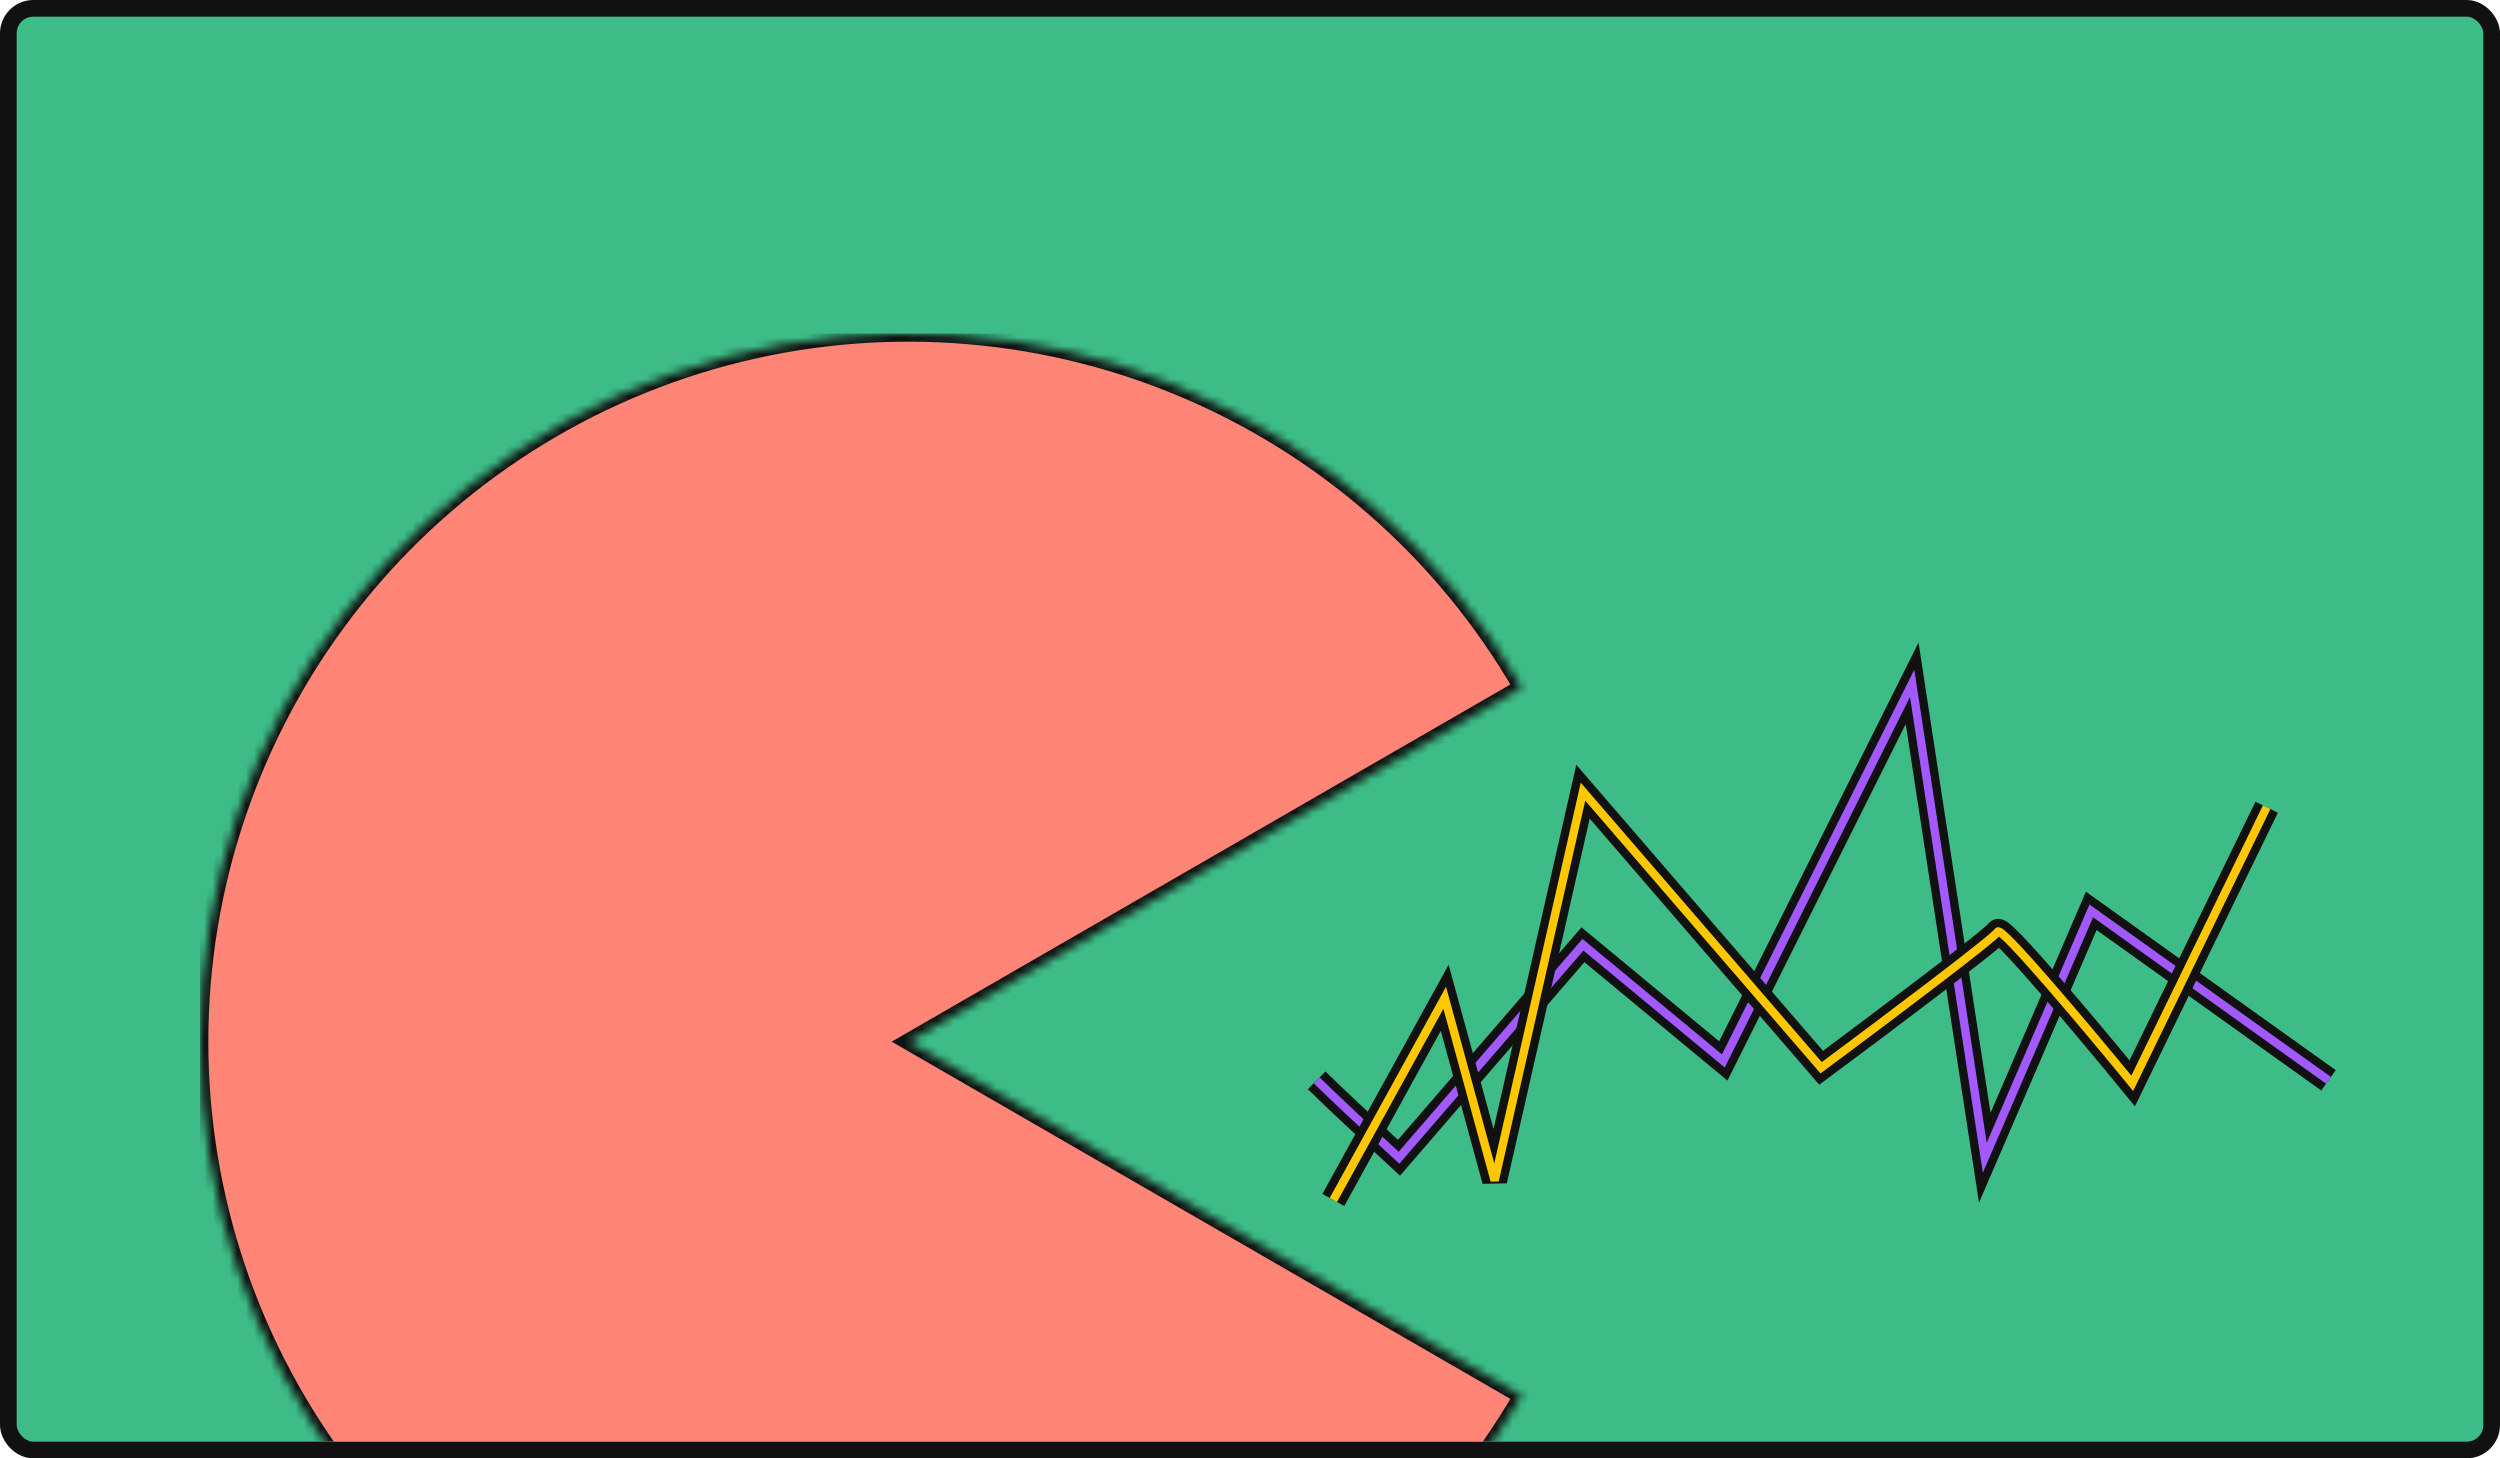 <svg width="300" height="175" viewBox="0 0 300 175" fill="none" xmlns="http://www.w3.org/2000/svg">
<rect x="1" y="1" width="298" height="173" rx="3" fill="#3DBC87" stroke="#111111" stroke-width="2"/>
<g clip-path="url(#clip0_67_1739)">
<mask id="path-2-inside-1_67_1739" fill="white">
<path d="M182.612 82.5C173.256 66.295 158.815 53.631 141.528 46.47C124.241 39.31 105.074 38.053 87 42.896C68.927 47.739 52.956 58.41 41.565 73.255C30.174 88.1 24 106.289 24 125C24 143.711 30.174 161.9 41.565 176.745C52.956 191.589 68.927 202.261 87 207.104C105.074 211.947 124.241 210.69 141.528 203.53C158.815 196.369 173.256 183.705 182.612 167.5L109 125L182.612 82.5Z"/>
</mask>
<path d="M182.612 82.5C173.256 66.295 158.815 53.631 141.528 46.47C124.241 39.31 105.074 38.053 87 42.896C68.927 47.739 52.956 58.41 41.565 73.255C30.174 88.1 24 106.289 24 125C24 143.711 30.174 161.9 41.565 176.745C52.956 191.589 68.927 202.261 87 207.104C105.074 211.947 124.241 210.69 141.528 203.53C158.815 196.369 173.256 183.705 182.612 167.5L109 125L182.612 82.5Z" fill="#FF8577" stroke="#111111" stroke-width="2" mask="url(#path-2-inside-1_67_1739)"/>
</g>
<path d="M158 129.638C159.859 131.497 165.359 136.61 167.876 138.933L189.952 113.371L206.8 127.314L229.457 82L238.171 138.933L250.952 109.305L279.419 129.638" stroke="#111111" stroke-width="3"/>
<path d="M158 129.638C159.859 131.497 165.359 136.61 167.876 138.933L189.952 113.371L206.8 127.314L229.457 82L238.171 138.933L250.952 109.305L279.419 129.638" stroke="#A259FF"/>
<path d="M160 144L173.366 119.733L179.358 141.667L189.959 95L218.535 128.133C225.449 123 239.368 112.547 239.737 111.8C240.105 111.053 250.645 123.622 255.868 130L272 96.867" stroke="#111111" stroke-width="3"/>
<path d="M160 144L173.366 119.733L179.358 141.667L189.959 95L218.535 128.133C225.449 123 239.368 112.547 239.737 111.8C240.105 111.053 250.645 123.622 255.868 130L272 96.867" stroke="#FFC700"/>
<defs>
<clipPath id="clip0_67_1739">
<rect width="170" height="133" fill="white" transform="translate(24 40)"/>
</clipPath>
</defs>
</svg>
